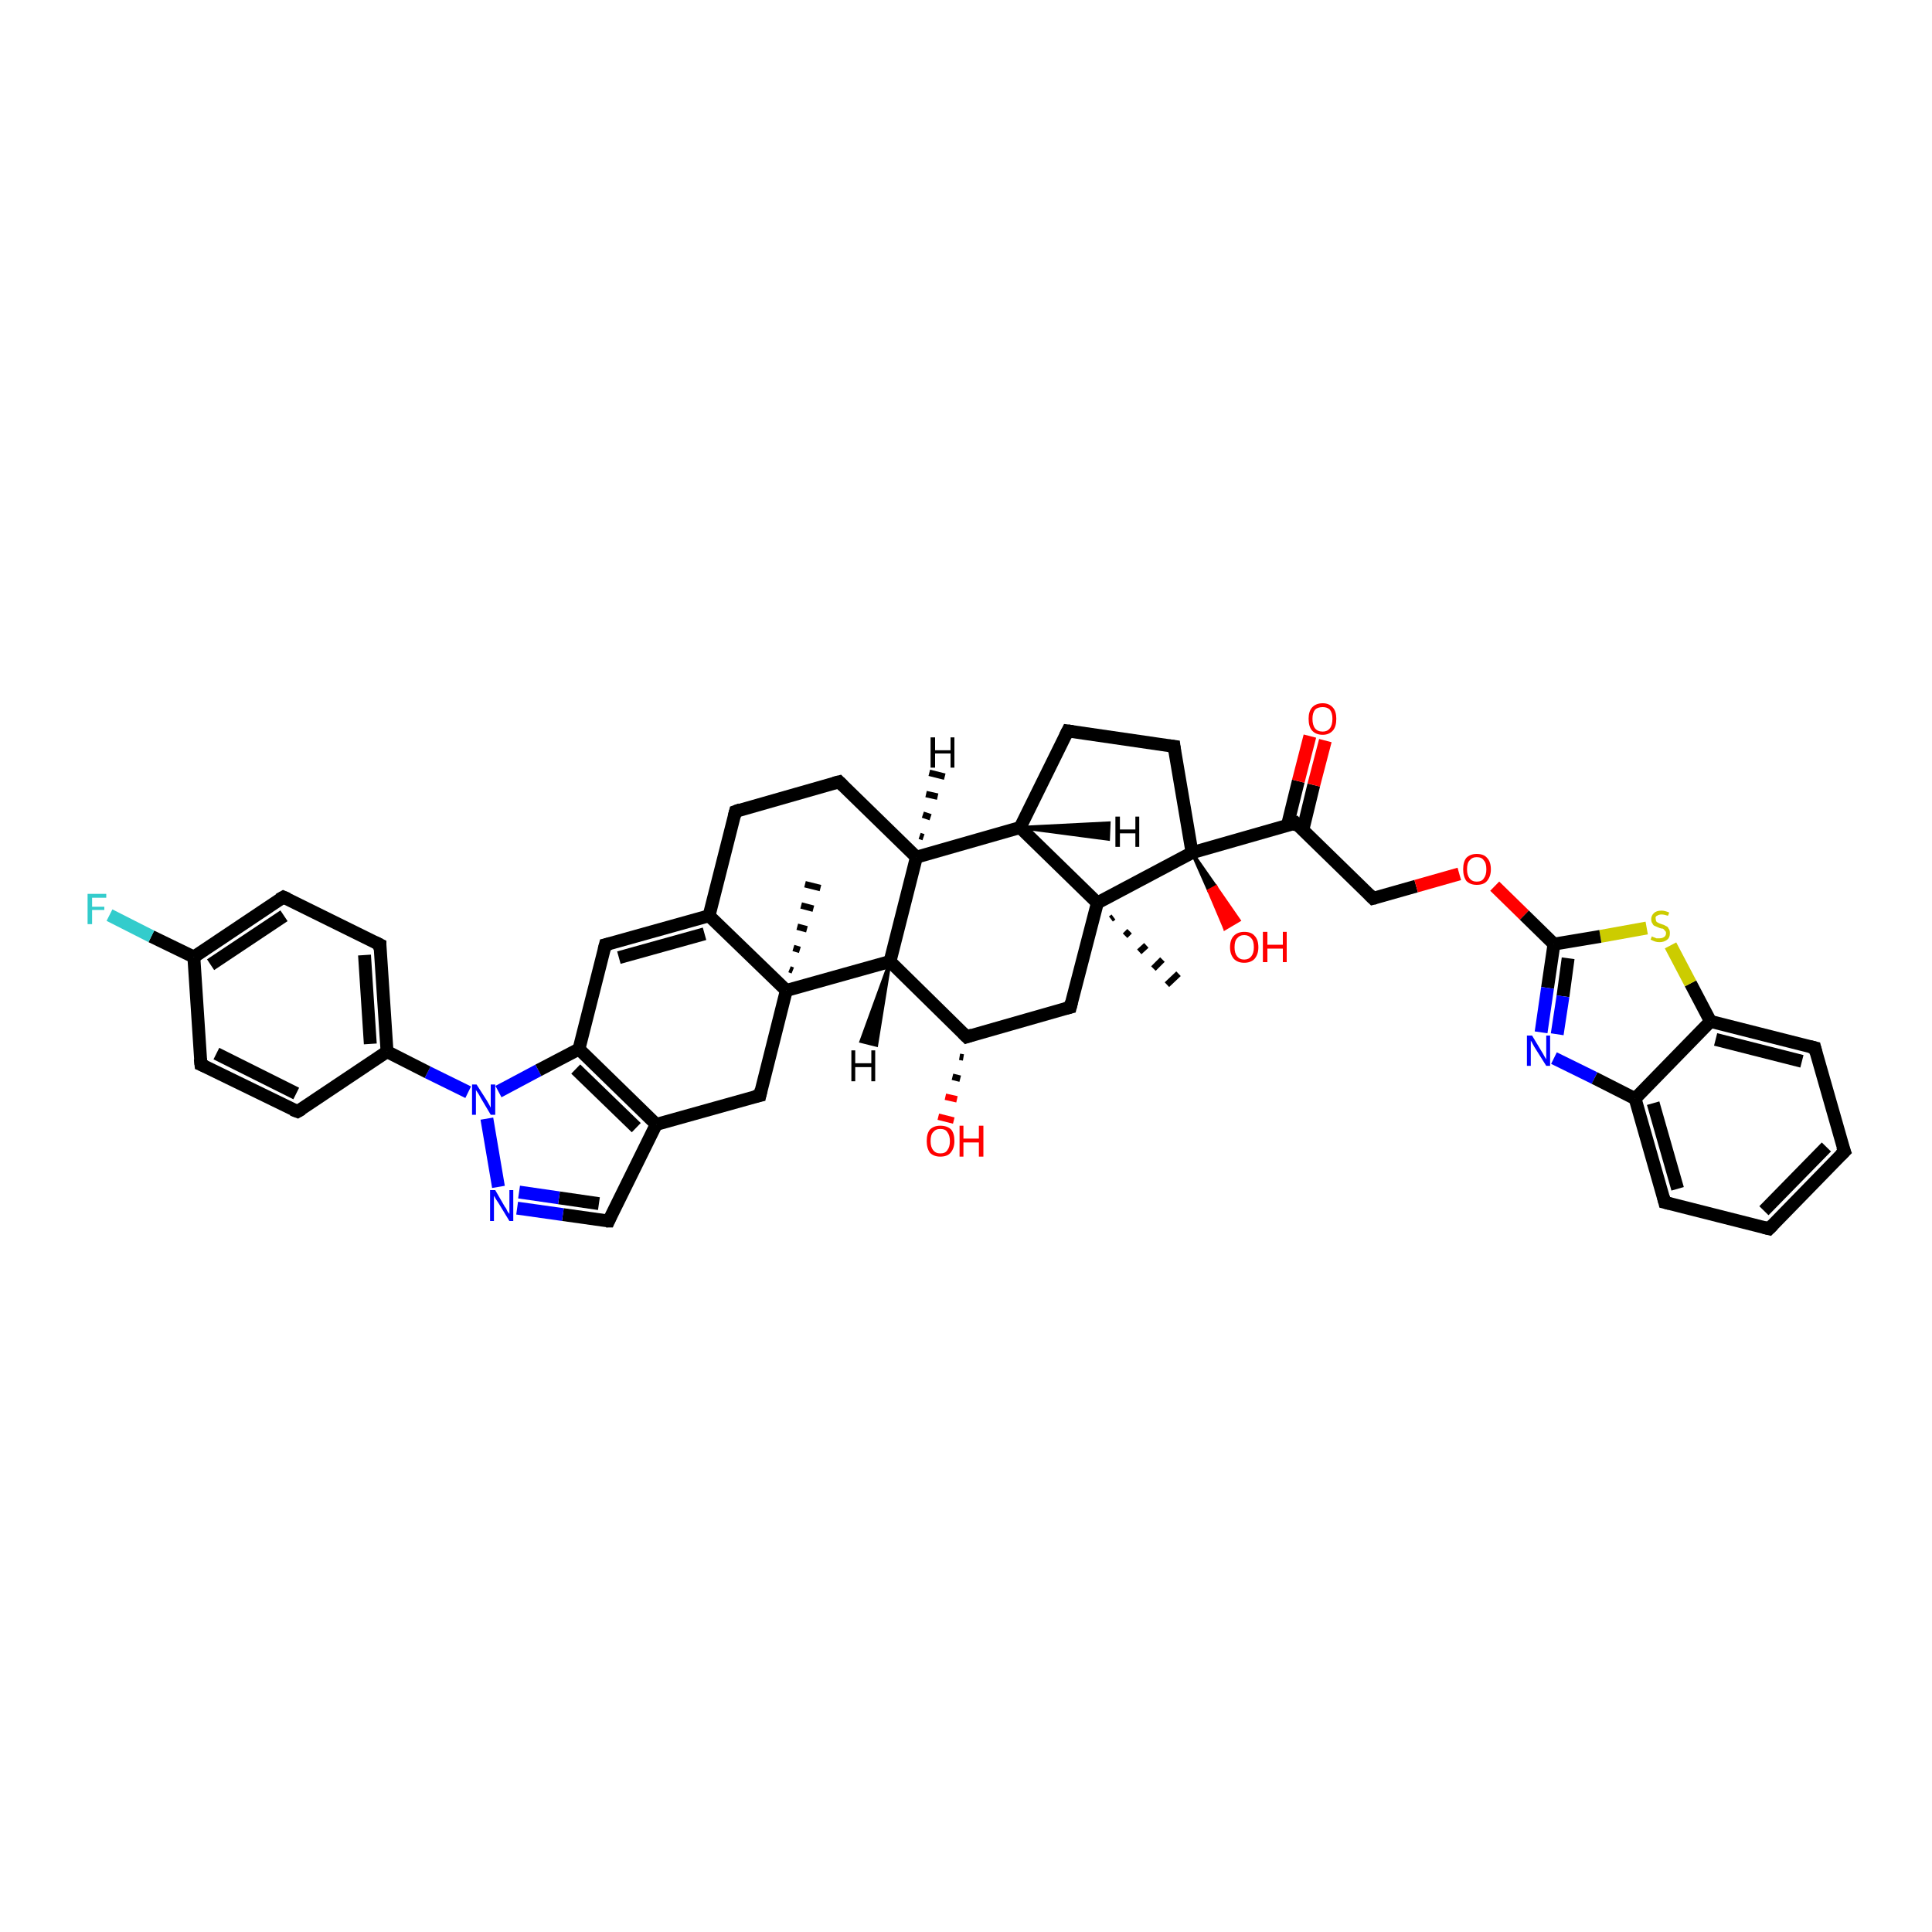 <?xml version='1.0' encoding='iso-8859-1'?>
<svg version='1.1' baseProfile='full'
              xmlns='http://www.w3.org/2000/svg'
                      xmlns:rdkit='http://www.rdkit.org/xml'
                      xmlns:xlink='http://www.w3.org/1999/xlink'
                  xml:space='preserve'
width='300px' height='300px' viewBox='0 0 300 300'>
<!-- END OF HEADER -->
<rect style='opacity:1.0;fill:#FFFFFF;stroke:none' width='300.0' height='300.0' x='0.0' y='0.0'> </rect>
<path class='bond-0 atom-1 atom-0' d='M 172.9,142.4 L 172.5,142.7' style='fill:none;fill-rule:evenodd;stroke:#000000;stroke-width:1.0px;stroke-linecap:butt;stroke-linejoin:miter;stroke-opacity:1' />
<path class='bond-0 atom-1 atom-0' d='M 175.4,144.6 L 174.7,145.3' style='fill:none;fill-rule:evenodd;stroke:#000000;stroke-width:1.0px;stroke-linecap:butt;stroke-linejoin:miter;stroke-opacity:1' />
<path class='bond-0 atom-1 atom-0' d='M 178.0,146.8 L 176.9,147.8' style='fill:none;fill-rule:evenodd;stroke:#000000;stroke-width:1.0px;stroke-linecap:butt;stroke-linejoin:miter;stroke-opacity:1' />
<path class='bond-0 atom-1 atom-0' d='M 180.5,149.0 L 179.1,150.4' style='fill:none;fill-rule:evenodd;stroke:#000000;stroke-width:1.0px;stroke-linecap:butt;stroke-linejoin:miter;stroke-opacity:1' />
<path class='bond-0 atom-1 atom-0' d='M 183.0,151.2 L 181.2,152.9' style='fill:none;fill-rule:evenodd;stroke:#000000;stroke-width:1.0px;stroke-linecap:butt;stroke-linejoin:miter;stroke-opacity:1' />
<path class='bond-1 atom-1 atom-2' d='M 170.4,140.2 L 166.2,156.4' style='fill:none;fill-rule:evenodd;stroke:#000000;stroke-width:2.0px;stroke-linecap:butt;stroke-linejoin:miter;stroke-opacity:1' />
<path class='bond-2 atom-2 atom-3' d='M 166.2,156.4 L 150.1,161.0' style='fill:none;fill-rule:evenodd;stroke:#000000;stroke-width:2.0px;stroke-linecap:butt;stroke-linejoin:miter;stroke-opacity:1' />
<path class='bond-3 atom-3 atom-4' d='M 149.6,164.2 L 149.0,164.1' style='fill:none;fill-rule:evenodd;stroke:#000000;stroke-width:1.0px;stroke-linecap:butt;stroke-linejoin:miter;stroke-opacity:1' />
<path class='bond-3 atom-3 atom-4' d='M 149.1,167.5 L 147.9,167.2' style='fill:none;fill-rule:evenodd;stroke:#000000;stroke-width:1.0px;stroke-linecap:butt;stroke-linejoin:miter;stroke-opacity:1' />
<path class='bond-3 atom-3 atom-4' d='M 148.6,170.7 L 146.8,170.3' style='fill:none;fill-rule:evenodd;stroke:#FF0000;stroke-width:1.0px;stroke-linecap:butt;stroke-linejoin:miter;stroke-opacity:1' />
<path class='bond-3 atom-3 atom-4' d='M 148.1,174.0 L 145.7,173.4' style='fill:none;fill-rule:evenodd;stroke:#FF0000;stroke-width:1.0px;stroke-linecap:butt;stroke-linejoin:miter;stroke-opacity:1' />
<path class='bond-4 atom-3 atom-5' d='M 150.1,161.0 L 138.2,149.3' style='fill:none;fill-rule:evenodd;stroke:#000000;stroke-width:2.0px;stroke-linecap:butt;stroke-linejoin:miter;stroke-opacity:1' />
<path class='bond-5 atom-5 atom-6' d='M 138.2,149.3 L 142.3,133.1' style='fill:none;fill-rule:evenodd;stroke:#000000;stroke-width:2.0px;stroke-linecap:butt;stroke-linejoin:miter;stroke-opacity:1' />
<path class='bond-6 atom-6 atom-7' d='M 142.3,133.1 L 130.3,121.4' style='fill:none;fill-rule:evenodd;stroke:#000000;stroke-width:2.0px;stroke-linecap:butt;stroke-linejoin:miter;stroke-opacity:1' />
<path class='bond-7 atom-7 atom-8' d='M 130.3,121.4 L 114.2,126.0' style='fill:none;fill-rule:evenodd;stroke:#000000;stroke-width:2.0px;stroke-linecap:butt;stroke-linejoin:miter;stroke-opacity:1' />
<path class='bond-8 atom-8 atom-9' d='M 114.2,126.0 L 110.1,142.2' style='fill:none;fill-rule:evenodd;stroke:#000000;stroke-width:2.0px;stroke-linecap:butt;stroke-linejoin:miter;stroke-opacity:1' />
<path class='bond-9 atom-9 atom-10' d='M 110.1,142.2 L 94.0,146.7' style='fill:none;fill-rule:evenodd;stroke:#000000;stroke-width:2.0px;stroke-linecap:butt;stroke-linejoin:miter;stroke-opacity:1' />
<path class='bond-9 atom-9 atom-10' d='M 109.4,145.0 L 96.1,148.7' style='fill:none;fill-rule:evenodd;stroke:#000000;stroke-width:2.0px;stroke-linecap:butt;stroke-linejoin:miter;stroke-opacity:1' />
<path class='bond-10 atom-10 atom-11' d='M 94.0,146.7 L 89.9,162.9' style='fill:none;fill-rule:evenodd;stroke:#000000;stroke-width:2.0px;stroke-linecap:butt;stroke-linejoin:miter;stroke-opacity:1' />
<path class='bond-11 atom-11 atom-12' d='M 89.9,162.9 L 101.9,174.6' style='fill:none;fill-rule:evenodd;stroke:#000000;stroke-width:2.0px;stroke-linecap:butt;stroke-linejoin:miter;stroke-opacity:1' />
<path class='bond-11 atom-11 atom-12' d='M 89.4,166.0 L 98.8,175.1' style='fill:none;fill-rule:evenodd;stroke:#000000;stroke-width:2.0px;stroke-linecap:butt;stroke-linejoin:miter;stroke-opacity:1' />
<path class='bond-12 atom-12 atom-13' d='M 101.9,174.6 L 118.0,170.1' style='fill:none;fill-rule:evenodd;stroke:#000000;stroke-width:2.0px;stroke-linecap:butt;stroke-linejoin:miter;stroke-opacity:1' />
<path class='bond-13 atom-13 atom-14' d='M 118.0,170.1 L 122.1,153.8' style='fill:none;fill-rule:evenodd;stroke:#000000;stroke-width:2.0px;stroke-linecap:butt;stroke-linejoin:miter;stroke-opacity:1' />
<path class='bond-14 atom-14 atom-15' d='M 122.6,150.5 L 123.1,150.7' style='fill:none;fill-rule:evenodd;stroke:#000000;stroke-width:1.0px;stroke-linecap:butt;stroke-linejoin:miter;stroke-opacity:1' />
<path class='bond-14 atom-14 atom-15' d='M 123.2,147.2 L 124.2,147.5' style='fill:none;fill-rule:evenodd;stroke:#000000;stroke-width:1.0px;stroke-linecap:butt;stroke-linejoin:miter;stroke-opacity:1' />
<path class='bond-14 atom-14 atom-15' d='M 123.8,143.9 L 125.3,144.3' style='fill:none;fill-rule:evenodd;stroke:#000000;stroke-width:1.0px;stroke-linecap:butt;stroke-linejoin:miter;stroke-opacity:1' />
<path class='bond-14 atom-14 atom-15' d='M 124.4,140.6 L 126.3,141.1' style='fill:none;fill-rule:evenodd;stroke:#000000;stroke-width:1.0px;stroke-linecap:butt;stroke-linejoin:miter;stroke-opacity:1' />
<path class='bond-14 atom-14 atom-15' d='M 125.0,137.3 L 127.4,137.9' style='fill:none;fill-rule:evenodd;stroke:#000000;stroke-width:1.0px;stroke-linecap:butt;stroke-linejoin:miter;stroke-opacity:1' />
<path class='bond-15 atom-12 atom-16' d='M 101.9,174.6 L 94.5,189.6' style='fill:none;fill-rule:evenodd;stroke:#000000;stroke-width:2.0px;stroke-linecap:butt;stroke-linejoin:miter;stroke-opacity:1' />
<path class='bond-16 atom-16 atom-17' d='M 94.5,189.6 L 87.4,188.6' style='fill:none;fill-rule:evenodd;stroke:#000000;stroke-width:2.0px;stroke-linecap:butt;stroke-linejoin:miter;stroke-opacity:1' />
<path class='bond-16 atom-16 atom-17' d='M 87.4,188.6 L 80.3,187.6' style='fill:none;fill-rule:evenodd;stroke:#0000FF;stroke-width:2.0px;stroke-linecap:butt;stroke-linejoin:miter;stroke-opacity:1' />
<path class='bond-16 atom-16 atom-17' d='M 93.0,186.9 L 86.8,186.0' style='fill:none;fill-rule:evenodd;stroke:#000000;stroke-width:2.0px;stroke-linecap:butt;stroke-linejoin:miter;stroke-opacity:1' />
<path class='bond-16 atom-16 atom-17' d='M 86.8,186.0 L 80.6,185.1' style='fill:none;fill-rule:evenodd;stroke:#0000FF;stroke-width:2.0px;stroke-linecap:butt;stroke-linejoin:miter;stroke-opacity:1' />
<path class='bond-17 atom-17 atom-18' d='M 77.4,184.3 L 75.6,173.7' style='fill:none;fill-rule:evenodd;stroke:#0000FF;stroke-width:2.0px;stroke-linecap:butt;stroke-linejoin:miter;stroke-opacity:1' />
<path class='bond-18 atom-18 atom-19' d='M 72.7,169.6 L 66.4,166.5' style='fill:none;fill-rule:evenodd;stroke:#0000FF;stroke-width:2.0px;stroke-linecap:butt;stroke-linejoin:miter;stroke-opacity:1' />
<path class='bond-18 atom-18 atom-19' d='M 66.4,166.5 L 60.1,163.3' style='fill:none;fill-rule:evenodd;stroke:#000000;stroke-width:2.0px;stroke-linecap:butt;stroke-linejoin:miter;stroke-opacity:1' />
<path class='bond-19 atom-19 atom-20' d='M 60.1,163.3 L 59.0,146.7' style='fill:none;fill-rule:evenodd;stroke:#000000;stroke-width:2.0px;stroke-linecap:butt;stroke-linejoin:miter;stroke-opacity:1' />
<path class='bond-19 atom-19 atom-20' d='M 57.5,162.1 L 56.6,148.3' style='fill:none;fill-rule:evenodd;stroke:#000000;stroke-width:2.0px;stroke-linecap:butt;stroke-linejoin:miter;stroke-opacity:1' />
<path class='bond-20 atom-20 atom-21' d='M 59.0,146.7 L 44.0,139.3' style='fill:none;fill-rule:evenodd;stroke:#000000;stroke-width:2.0px;stroke-linecap:butt;stroke-linejoin:miter;stroke-opacity:1' />
<path class='bond-21 atom-21 atom-22' d='M 44.0,139.3 L 30.1,148.6' style='fill:none;fill-rule:evenodd;stroke:#000000;stroke-width:2.0px;stroke-linecap:butt;stroke-linejoin:miter;stroke-opacity:1' />
<path class='bond-21 atom-21 atom-22' d='M 44.1,142.2 L 32.7,149.8' style='fill:none;fill-rule:evenodd;stroke:#000000;stroke-width:2.0px;stroke-linecap:butt;stroke-linejoin:miter;stroke-opacity:1' />
<path class='bond-22 atom-22 atom-23' d='M 30.1,148.6 L 23.5,145.4' style='fill:none;fill-rule:evenodd;stroke:#000000;stroke-width:2.0px;stroke-linecap:butt;stroke-linejoin:miter;stroke-opacity:1' />
<path class='bond-22 atom-22 atom-23' d='M 23.5,145.4 L 17.0,142.1' style='fill:none;fill-rule:evenodd;stroke:#33CCCC;stroke-width:2.0px;stroke-linecap:butt;stroke-linejoin:miter;stroke-opacity:1' />
<path class='bond-23 atom-22 atom-24' d='M 30.1,148.6 L 31.2,165.3' style='fill:none;fill-rule:evenodd;stroke:#000000;stroke-width:2.0px;stroke-linecap:butt;stroke-linejoin:miter;stroke-opacity:1' />
<path class='bond-24 atom-24 atom-25' d='M 31.2,165.3 L 46.2,172.6' style='fill:none;fill-rule:evenodd;stroke:#000000;stroke-width:2.0px;stroke-linecap:butt;stroke-linejoin:miter;stroke-opacity:1' />
<path class='bond-24 atom-24 atom-25' d='M 33.6,163.6 L 46.0,169.8' style='fill:none;fill-rule:evenodd;stroke:#000000;stroke-width:2.0px;stroke-linecap:butt;stroke-linejoin:miter;stroke-opacity:1' />
<path class='bond-25 atom-6 atom-26' d='M 142.3,133.1 L 158.4,128.5' style='fill:none;fill-rule:evenodd;stroke:#000000;stroke-width:2.0px;stroke-linecap:butt;stroke-linejoin:miter;stroke-opacity:1' />
<path class='bond-26 atom-26 atom-27' d='M 158.4,128.5 L 165.8,113.5' style='fill:none;fill-rule:evenodd;stroke:#000000;stroke-width:2.0px;stroke-linecap:butt;stroke-linejoin:miter;stroke-opacity:1' />
<path class='bond-27 atom-27 atom-28' d='M 165.8,113.5 L 182.3,115.9' style='fill:none;fill-rule:evenodd;stroke:#000000;stroke-width:2.0px;stroke-linecap:butt;stroke-linejoin:miter;stroke-opacity:1' />
<path class='bond-28 atom-28 atom-29' d='M 182.3,115.9 L 185.1,132.4' style='fill:none;fill-rule:evenodd;stroke:#000000;stroke-width:2.0px;stroke-linecap:butt;stroke-linejoin:miter;stroke-opacity:1' />
<path class='bond-29 atom-29 atom-30' d='M 185.1,132.4 L 188.8,137.7 L 187.7,138.3 Z' style='fill:#000000;fill-rule:evenodd;fill-opacity:1;stroke:#000000;stroke-width:0.5px;stroke-linecap:butt;stroke-linejoin:miter;stroke-opacity:1;' />
<path class='bond-29 atom-29 atom-30' d='M 188.8,137.7 L 190.2,144.2 L 192.4,142.9 Z' style='fill:#FF0000;fill-rule:evenodd;fill-opacity:1;stroke:#FF0000;stroke-width:0.5px;stroke-linecap:butt;stroke-linejoin:miter;stroke-opacity:1;' />
<path class='bond-29 atom-29 atom-30' d='M 188.8,137.7 L 187.7,138.3 L 190.2,144.2 Z' style='fill:#FF0000;fill-rule:evenodd;fill-opacity:1;stroke:#FF0000;stroke-width:0.5px;stroke-linecap:butt;stroke-linejoin:miter;stroke-opacity:1;' />
<path class='bond-30 atom-29 atom-31' d='M 185.1,132.4 L 201.2,127.8' style='fill:none;fill-rule:evenodd;stroke:#000000;stroke-width:2.0px;stroke-linecap:butt;stroke-linejoin:miter;stroke-opacity:1' />
<path class='bond-31 atom-31 atom-32' d='M 202.3,128.9 L 204.0,121.9' style='fill:none;fill-rule:evenodd;stroke:#000000;stroke-width:2.0px;stroke-linecap:butt;stroke-linejoin:miter;stroke-opacity:1' />
<path class='bond-31 atom-31 atom-32' d='M 204.0,121.9 L 205.8,115.0' style='fill:none;fill-rule:evenodd;stroke:#FF0000;stroke-width:2.0px;stroke-linecap:butt;stroke-linejoin:miter;stroke-opacity:1' />
<path class='bond-31 atom-31 atom-32' d='M 199.9,128.2 L 201.6,121.3' style='fill:none;fill-rule:evenodd;stroke:#000000;stroke-width:2.0px;stroke-linecap:butt;stroke-linejoin:miter;stroke-opacity:1' />
<path class='bond-31 atom-31 atom-32' d='M 201.6,121.3 L 203.4,114.3' style='fill:none;fill-rule:evenodd;stroke:#FF0000;stroke-width:2.0px;stroke-linecap:butt;stroke-linejoin:miter;stroke-opacity:1' />
<path class='bond-32 atom-31 atom-33' d='M 201.2,127.8 L 213.2,139.5' style='fill:none;fill-rule:evenodd;stroke:#000000;stroke-width:2.0px;stroke-linecap:butt;stroke-linejoin:miter;stroke-opacity:1' />
<path class='bond-33 atom-33 atom-34' d='M 213.2,139.5 L 219.9,137.6' style='fill:none;fill-rule:evenodd;stroke:#000000;stroke-width:2.0px;stroke-linecap:butt;stroke-linejoin:miter;stroke-opacity:1' />
<path class='bond-33 atom-33 atom-34' d='M 219.9,137.6 L 226.6,135.7' style='fill:none;fill-rule:evenodd;stroke:#FF0000;stroke-width:2.0px;stroke-linecap:butt;stroke-linejoin:miter;stroke-opacity:1' />
<path class='bond-34 atom-34 atom-35' d='M 232.1,137.6 L 236.7,142.1' style='fill:none;fill-rule:evenodd;stroke:#FF0000;stroke-width:2.0px;stroke-linecap:butt;stroke-linejoin:miter;stroke-opacity:1' />
<path class='bond-34 atom-34 atom-35' d='M 236.7,142.1 L 241.3,146.6' style='fill:none;fill-rule:evenodd;stroke:#000000;stroke-width:2.0px;stroke-linecap:butt;stroke-linejoin:miter;stroke-opacity:1' />
<path class='bond-35 atom-35 atom-36' d='M 241.3,146.6 L 240.3,153.4' style='fill:none;fill-rule:evenodd;stroke:#000000;stroke-width:2.0px;stroke-linecap:butt;stroke-linejoin:miter;stroke-opacity:1' />
<path class='bond-35 atom-35 atom-36' d='M 240.3,153.4 L 239.3,160.3' style='fill:none;fill-rule:evenodd;stroke:#0000FF;stroke-width:2.0px;stroke-linecap:butt;stroke-linejoin:miter;stroke-opacity:1' />
<path class='bond-35 atom-35 atom-36' d='M 243.5,148.8 L 242.7,154.7' style='fill:none;fill-rule:evenodd;stroke:#000000;stroke-width:2.0px;stroke-linecap:butt;stroke-linejoin:miter;stroke-opacity:1' />
<path class='bond-35 atom-35 atom-36' d='M 242.7,154.7 L 241.8,160.6' style='fill:none;fill-rule:evenodd;stroke:#0000FF;stroke-width:2.0px;stroke-linecap:butt;stroke-linejoin:miter;stroke-opacity:1' />
<path class='bond-36 atom-36 atom-37' d='M 241.3,164.3 L 247.6,167.4' style='fill:none;fill-rule:evenodd;stroke:#0000FF;stroke-width:2.0px;stroke-linecap:butt;stroke-linejoin:miter;stroke-opacity:1' />
<path class='bond-36 atom-36 atom-37' d='M 247.6,167.4 L 253.9,170.6' style='fill:none;fill-rule:evenodd;stroke:#000000;stroke-width:2.0px;stroke-linecap:butt;stroke-linejoin:miter;stroke-opacity:1' />
<path class='bond-37 atom-37 atom-38' d='M 253.9,170.6 L 258.5,186.7' style='fill:none;fill-rule:evenodd;stroke:#000000;stroke-width:2.0px;stroke-linecap:butt;stroke-linejoin:miter;stroke-opacity:1' />
<path class='bond-37 atom-37 atom-38' d='M 256.7,171.3 L 260.5,184.6' style='fill:none;fill-rule:evenodd;stroke:#000000;stroke-width:2.0px;stroke-linecap:butt;stroke-linejoin:miter;stroke-opacity:1' />
<path class='bond-38 atom-38 atom-39' d='M 258.5,186.7 L 274.7,190.8' style='fill:none;fill-rule:evenodd;stroke:#000000;stroke-width:2.0px;stroke-linecap:butt;stroke-linejoin:miter;stroke-opacity:1' />
<path class='bond-39 atom-39 atom-40' d='M 274.7,190.8 L 286.4,178.8' style='fill:none;fill-rule:evenodd;stroke:#000000;stroke-width:2.0px;stroke-linecap:butt;stroke-linejoin:miter;stroke-opacity:1' />
<path class='bond-39 atom-39 atom-40' d='M 273.9,188.0 L 283.6,178.1' style='fill:none;fill-rule:evenodd;stroke:#000000;stroke-width:2.0px;stroke-linecap:butt;stroke-linejoin:miter;stroke-opacity:1' />
<path class='bond-40 atom-40 atom-41' d='M 286.4,178.8 L 281.8,162.7' style='fill:none;fill-rule:evenodd;stroke:#000000;stroke-width:2.0px;stroke-linecap:butt;stroke-linejoin:miter;stroke-opacity:1' />
<path class='bond-41 atom-41 atom-42' d='M 281.8,162.7 L 265.6,158.6' style='fill:none;fill-rule:evenodd;stroke:#000000;stroke-width:2.0px;stroke-linecap:butt;stroke-linejoin:miter;stroke-opacity:1' />
<path class='bond-41 atom-41 atom-42' d='M 279.8,164.8 L 266.4,161.4' style='fill:none;fill-rule:evenodd;stroke:#000000;stroke-width:2.0px;stroke-linecap:butt;stroke-linejoin:miter;stroke-opacity:1' />
<path class='bond-42 atom-42 atom-43' d='M 265.6,158.6 L 262.5,152.7' style='fill:none;fill-rule:evenodd;stroke:#000000;stroke-width:2.0px;stroke-linecap:butt;stroke-linejoin:miter;stroke-opacity:1' />
<path class='bond-42 atom-42 atom-43' d='M 262.5,152.7 L 259.4,146.8' style='fill:none;fill-rule:evenodd;stroke:#CCCC00;stroke-width:2.0px;stroke-linecap:butt;stroke-linejoin:miter;stroke-opacity:1' />
<path class='bond-43 atom-26 atom-1' d='M 158.4,128.5 L 170.4,140.2' style='fill:none;fill-rule:evenodd;stroke:#000000;stroke-width:2.0px;stroke-linecap:butt;stroke-linejoin:miter;stroke-opacity:1' />
<path class='bond-44 atom-43 atom-35' d='M 255.7,144.1 L 248.5,145.4' style='fill:none;fill-rule:evenodd;stroke:#CCCC00;stroke-width:2.0px;stroke-linecap:butt;stroke-linejoin:miter;stroke-opacity:1' />
<path class='bond-44 atom-43 atom-35' d='M 248.5,145.4 L 241.3,146.6' style='fill:none;fill-rule:evenodd;stroke:#000000;stroke-width:2.0px;stroke-linecap:butt;stroke-linejoin:miter;stroke-opacity:1' />
<path class='bond-45 atom-29 atom-1' d='M 185.1,132.4 L 170.4,140.2' style='fill:none;fill-rule:evenodd;stroke:#000000;stroke-width:2.0px;stroke-linecap:butt;stroke-linejoin:miter;stroke-opacity:1' />
<path class='bond-46 atom-42 atom-37' d='M 265.6,158.6 L 253.9,170.6' style='fill:none;fill-rule:evenodd;stroke:#000000;stroke-width:2.0px;stroke-linecap:butt;stroke-linejoin:miter;stroke-opacity:1' />
<path class='bond-47 atom-14 atom-5' d='M 122.1,153.8 L 138.2,149.3' style='fill:none;fill-rule:evenodd;stroke:#000000;stroke-width:2.0px;stroke-linecap:butt;stroke-linejoin:miter;stroke-opacity:1' />
<path class='bond-48 atom-25 atom-19' d='M 46.2,172.6 L 60.1,163.3' style='fill:none;fill-rule:evenodd;stroke:#000000;stroke-width:2.0px;stroke-linecap:butt;stroke-linejoin:miter;stroke-opacity:1' />
<path class='bond-49 atom-14 atom-9' d='M 122.1,153.8 L 110.1,142.2' style='fill:none;fill-rule:evenodd;stroke:#000000;stroke-width:2.0px;stroke-linecap:butt;stroke-linejoin:miter;stroke-opacity:1' />
<path class='bond-50 atom-18 atom-11' d='M 77.4,169.5 L 83.6,166.2' style='fill:none;fill-rule:evenodd;stroke:#0000FF;stroke-width:2.0px;stroke-linecap:butt;stroke-linejoin:miter;stroke-opacity:1' />
<path class='bond-50 atom-18 atom-11' d='M 83.6,166.2 L 89.9,162.9' style='fill:none;fill-rule:evenodd;stroke:#000000;stroke-width:2.0px;stroke-linecap:butt;stroke-linejoin:miter;stroke-opacity:1' />
<path class='bond-51 atom-5 atom-44' d='M 138.2,149.3 L 136.1,162.3 L 133.7,161.7 Z' style='fill:#000000;fill-rule:evenodd;fill-opacity:1;stroke:#000000;stroke-width:0.5px;stroke-linecap:butt;stroke-linejoin:miter;stroke-opacity:1;' />
<path class='bond-52 atom-6 atom-45' d='M 142.8,129.8 L 143.4,130.0' style='fill:none;fill-rule:evenodd;stroke:#000000;stroke-width:1.0px;stroke-linecap:butt;stroke-linejoin:miter;stroke-opacity:1' />
<path class='bond-52 atom-6 atom-45' d='M 143.3,126.5 L 144.5,126.9' style='fill:none;fill-rule:evenodd;stroke:#000000;stroke-width:1.0px;stroke-linecap:butt;stroke-linejoin:miter;stroke-opacity:1' />
<path class='bond-52 atom-6 atom-45' d='M 143.8,123.3 L 145.6,123.7' style='fill:none;fill-rule:evenodd;stroke:#000000;stroke-width:1.0px;stroke-linecap:butt;stroke-linejoin:miter;stroke-opacity:1' />
<path class='bond-52 atom-6 atom-45' d='M 144.3,120.0 L 146.7,120.6' style='fill:none;fill-rule:evenodd;stroke:#000000;stroke-width:1.0px;stroke-linecap:butt;stroke-linejoin:miter;stroke-opacity:1' />
<path class='bond-53 atom-26 atom-46' d='M 158.4,128.5 L 172.2,127.8 L 172.1,130.3 Z' style='fill:#000000;fill-rule:evenodd;fill-opacity:1;stroke:#000000;stroke-width:0.5px;stroke-linecap:butt;stroke-linejoin:miter;stroke-opacity:1;' />
<path d='M 166.4,155.6 L 166.2,156.4 L 165.4,156.6' style='fill:none;stroke:#000000;stroke-width:2.0px;stroke-linecap:butt;stroke-linejoin:miter;stroke-opacity:1;' />
<path d='M 151.0,160.7 L 150.1,161.0 L 149.5,160.4' style='fill:none;stroke:#000000;stroke-width:2.0px;stroke-linecap:butt;stroke-linejoin:miter;stroke-opacity:1;' />
<path d='M 130.9,122.0 L 130.3,121.4 L 129.5,121.6' style='fill:none;stroke:#000000;stroke-width:2.0px;stroke-linecap:butt;stroke-linejoin:miter;stroke-opacity:1;' />
<path d='M 115.0,125.7 L 114.2,126.0 L 114.0,126.8' style='fill:none;stroke:#000000;stroke-width:2.0px;stroke-linecap:butt;stroke-linejoin:miter;stroke-opacity:1;' />
<path d='M 94.8,146.5 L 94.0,146.7 L 93.8,147.5' style='fill:none;stroke:#000000;stroke-width:2.0px;stroke-linecap:butt;stroke-linejoin:miter;stroke-opacity:1;' />
<path d='M 117.1,170.3 L 118.0,170.1 L 118.2,169.2' style='fill:none;stroke:#000000;stroke-width:2.0px;stroke-linecap:butt;stroke-linejoin:miter;stroke-opacity:1;' />
<path d='M 94.8,188.9 L 94.5,189.6 L 94.1,189.6' style='fill:none;stroke:#000000;stroke-width:2.0px;stroke-linecap:butt;stroke-linejoin:miter;stroke-opacity:1;' />
<path d='M 59.0,147.5 L 59.0,146.7 L 58.2,146.3' style='fill:none;stroke:#000000;stroke-width:2.0px;stroke-linecap:butt;stroke-linejoin:miter;stroke-opacity:1;' />
<path d='M 44.7,139.6 L 44.0,139.3 L 43.3,139.7' style='fill:none;stroke:#000000;stroke-width:2.0px;stroke-linecap:butt;stroke-linejoin:miter;stroke-opacity:1;' />
<path d='M 31.1,164.4 L 31.2,165.3 L 31.9,165.6' style='fill:none;stroke:#000000;stroke-width:2.0px;stroke-linecap:butt;stroke-linejoin:miter;stroke-opacity:1;' />
<path d='M 45.4,172.3 L 46.2,172.6 L 46.9,172.2' style='fill:none;stroke:#000000;stroke-width:2.0px;stroke-linecap:butt;stroke-linejoin:miter;stroke-opacity:1;' />
<path d='M 165.4,114.3 L 165.8,113.5 L 166.6,113.6' style='fill:none;stroke:#000000;stroke-width:2.0px;stroke-linecap:butt;stroke-linejoin:miter;stroke-opacity:1;' />
<path d='M 181.5,115.8 L 182.3,115.9 L 182.4,116.7' style='fill:none;stroke:#000000;stroke-width:2.0px;stroke-linecap:butt;stroke-linejoin:miter;stroke-opacity:1;' />
<path d='M 200.4,128.1 L 201.2,127.8 L 201.8,128.4' style='fill:none;stroke:#000000;stroke-width:2.0px;stroke-linecap:butt;stroke-linejoin:miter;stroke-opacity:1;' />
<path d='M 212.6,138.9 L 213.2,139.5 L 213.6,139.4' style='fill:none;stroke:#000000;stroke-width:2.0px;stroke-linecap:butt;stroke-linejoin:miter;stroke-opacity:1;' />
<path d='M 258.3,185.9 L 258.5,186.7 L 259.3,186.9' style='fill:none;stroke:#000000;stroke-width:2.0px;stroke-linecap:butt;stroke-linejoin:miter;stroke-opacity:1;' />
<path d='M 273.9,190.6 L 274.7,190.8 L 275.3,190.2' style='fill:none;stroke:#000000;stroke-width:2.0px;stroke-linecap:butt;stroke-linejoin:miter;stroke-opacity:1;' />
<path d='M 285.8,179.4 L 286.4,178.8 L 286.1,178.0' style='fill:none;stroke:#000000;stroke-width:2.0px;stroke-linecap:butt;stroke-linejoin:miter;stroke-opacity:1;' />
<path d='M 282.0,163.5 L 281.8,162.7 L 281.0,162.5' style='fill:none;stroke:#000000;stroke-width:2.0px;stroke-linecap:butt;stroke-linejoin:miter;stroke-opacity:1;' />
<path class='atom-4' d='M 143.9 177.2
Q 143.9 176.0, 144.4 175.4
Q 145.0 174.8, 146.0 174.8
Q 147.1 174.8, 147.7 175.4
Q 148.2 176.0, 148.2 177.2
Q 148.2 178.3, 147.6 179.0
Q 147.1 179.6, 146.0 179.6
Q 145.0 179.6, 144.4 179.0
Q 143.9 178.3, 143.9 177.2
M 146.0 179.1
Q 146.8 179.1, 147.1 178.6
Q 147.5 178.1, 147.5 177.2
Q 147.5 176.3, 147.1 175.8
Q 146.8 175.3, 146.0 175.3
Q 145.3 175.3, 144.9 175.8
Q 144.5 176.2, 144.5 177.2
Q 144.5 178.1, 144.9 178.6
Q 145.3 179.1, 146.0 179.1
' fill='#FF0000'/>
<path class='atom-4' d='M 149.0 174.8
L 149.6 174.8
L 149.6 176.8
L 152.0 176.8
L 152.0 174.8
L 152.7 174.8
L 152.7 179.6
L 152.0 179.6
L 152.0 177.4
L 149.6 177.4
L 149.6 179.6
L 149.0 179.6
L 149.0 174.8
' fill='#FF0000'/>
<path class='atom-17' d='M 76.9 184.8
L 78.4 187.4
Q 78.6 187.6, 78.8 188.1
Q 79.1 188.5, 79.1 188.5
L 79.1 184.8
L 79.7 184.8
L 79.7 189.6
L 79.1 189.6
L 77.4 186.8
Q 77.2 186.5, 77.0 186.2
Q 76.8 185.8, 76.7 185.7
L 76.7 189.6
L 76.1 189.6
L 76.1 184.8
L 76.9 184.8
' fill='#0000FF'/>
<path class='atom-18' d='M 74.0 168.4
L 75.6 170.9
Q 75.7 171.1, 76.0 171.6
Q 76.2 172.0, 76.2 172.0
L 76.2 168.4
L 76.9 168.4
L 76.9 173.1
L 76.2 173.1
L 74.6 170.4
Q 74.4 170.0, 74.2 169.7
Q 73.9 169.3, 73.9 169.2
L 73.9 173.1
L 73.3 173.1
L 73.3 168.4
L 74.0 168.4
' fill='#0000FF'/>
<path class='atom-23' d='M 13.6 138.8
L 16.5 138.8
L 16.5 139.4
L 14.3 139.4
L 14.3 140.8
L 16.2 140.8
L 16.2 141.3
L 14.3 141.3
L 14.3 143.5
L 13.6 143.5
L 13.6 138.8
' fill='#33CCCC'/>
<path class='atom-30' d='M 191.0 147.1
Q 191.0 145.9, 191.6 145.3
Q 192.2 144.7, 193.2 144.7
Q 194.3 144.7, 194.8 145.3
Q 195.4 145.9, 195.4 147.1
Q 195.4 148.2, 194.8 148.9
Q 194.2 149.5, 193.2 149.5
Q 192.2 149.5, 191.6 148.9
Q 191.0 148.2, 191.0 147.1
M 193.2 149.0
Q 193.9 149.0, 194.3 148.5
Q 194.7 148.0, 194.7 147.1
Q 194.7 146.1, 194.3 145.7
Q 193.9 145.2, 193.2 145.2
Q 192.5 145.2, 192.1 145.7
Q 191.7 146.1, 191.7 147.1
Q 191.7 148.0, 192.1 148.5
Q 192.5 149.0, 193.2 149.0
' fill='#FF0000'/>
<path class='atom-30' d='M 196.1 144.7
L 196.8 144.7
L 196.8 146.7
L 199.2 146.7
L 199.2 144.7
L 199.8 144.7
L 199.8 149.4
L 199.2 149.4
L 199.2 147.3
L 196.8 147.3
L 196.8 149.4
L 196.1 149.4
L 196.1 144.7
' fill='#FF0000'/>
<path class='atom-32' d='M 203.2 111.6
Q 203.2 110.5, 203.7 109.9
Q 204.3 109.2, 205.4 109.2
Q 206.4 109.2, 207.0 109.9
Q 207.5 110.5, 207.5 111.6
Q 207.5 112.8, 207.0 113.4
Q 206.4 114.1, 205.4 114.1
Q 204.3 114.1, 203.7 113.4
Q 203.2 112.8, 203.2 111.6
M 205.4 113.6
Q 206.1 113.6, 206.5 113.1
Q 206.9 112.6, 206.9 111.6
Q 206.9 110.7, 206.5 110.2
Q 206.1 109.8, 205.4 109.8
Q 204.6 109.8, 204.2 110.2
Q 203.8 110.7, 203.8 111.6
Q 203.8 112.6, 204.2 113.1
Q 204.6 113.6, 205.4 113.6
' fill='#FF0000'/>
<path class='atom-34' d='M 227.2 135.0
Q 227.2 133.8, 227.7 133.2
Q 228.3 132.6, 229.3 132.6
Q 230.4 132.6, 230.9 133.2
Q 231.5 133.8, 231.5 135.0
Q 231.5 136.1, 230.9 136.8
Q 230.4 137.4, 229.3 137.4
Q 228.3 137.4, 227.7 136.8
Q 227.2 136.1, 227.2 135.0
M 229.3 136.9
Q 230.1 136.9, 230.4 136.4
Q 230.8 135.9, 230.8 135.0
Q 230.8 134.0, 230.4 133.6
Q 230.1 133.1, 229.3 133.1
Q 228.6 133.1, 228.2 133.6
Q 227.8 134.0, 227.8 135.0
Q 227.8 135.9, 228.2 136.4
Q 228.6 136.9, 229.3 136.9
' fill='#FF0000'/>
<path class='atom-36' d='M 237.9 160.8
L 239.4 163.3
Q 239.6 163.6, 239.8 164.0
Q 240.1 164.5, 240.1 164.5
L 240.1 160.8
L 240.7 160.8
L 240.7 165.5
L 240.1 165.5
L 238.4 162.8
Q 238.2 162.5, 238.0 162.1
Q 237.8 161.7, 237.7 161.6
L 237.7 165.5
L 237.1 165.5
L 237.1 160.8
L 237.9 160.8
' fill='#0000FF'/>
<path class='atom-43' d='M 256.5 145.4
Q 256.5 145.4, 256.7 145.5
Q 257.0 145.6, 257.2 145.7
Q 257.4 145.7, 257.7 145.7
Q 258.1 145.7, 258.4 145.5
Q 258.7 145.3, 258.7 144.9
Q 258.7 144.6, 258.5 144.5
Q 258.4 144.3, 258.2 144.2
Q 258.0 144.2, 257.7 144.1
Q 257.2 143.9, 257.0 143.8
Q 256.7 143.7, 256.6 143.4
Q 256.4 143.2, 256.4 142.7
Q 256.4 142.2, 256.8 141.8
Q 257.2 141.4, 258.0 141.4
Q 258.5 141.4, 259.2 141.7
L 259.0 142.2
Q 258.4 142.0, 258.0 142.0
Q 257.6 142.0, 257.3 142.2
Q 257.0 142.3, 257.1 142.7
Q 257.1 142.9, 257.2 143.1
Q 257.3 143.2, 257.5 143.3
Q 257.7 143.4, 258.0 143.5
Q 258.4 143.6, 258.7 143.8
Q 259.0 143.9, 259.1 144.2
Q 259.3 144.4, 259.3 144.9
Q 259.3 145.6, 258.9 145.9
Q 258.4 146.3, 257.7 146.3
Q 257.3 146.3, 257.0 146.2
Q 256.7 146.1, 256.3 145.9
L 256.5 145.4
' fill='#CCCC00'/>
<path class='atom-44' d='M 132.2 163.1
L 132.8 163.1
L 132.8 165.1
L 135.3 165.1
L 135.3 163.1
L 135.9 163.1
L 135.9 167.9
L 135.3 167.9
L 135.3 165.7
L 132.8 165.7
L 132.8 167.9
L 132.2 167.9
L 132.2 163.1
' fill='#000000'/>
<path class='atom-45' d='M 144.5 114.5
L 145.2 114.5
L 145.2 116.5
L 147.6 116.5
L 147.6 114.5
L 148.2 114.5
L 148.2 119.2
L 147.6 119.2
L 147.6 117.0
L 145.2 117.0
L 145.2 119.2
L 144.5 119.2
L 144.5 114.5
' fill='#000000'/>
<path class='atom-46' d='M 173.2 126.8
L 173.9 126.8
L 173.9 128.8
L 176.3 128.8
L 176.3 126.8
L 176.9 126.8
L 176.9 131.5
L 176.3 131.5
L 176.3 129.4
L 173.9 129.4
L 173.9 131.5
L 173.2 131.5
L 173.2 126.8
' fill='#000000'/>
</svg>
